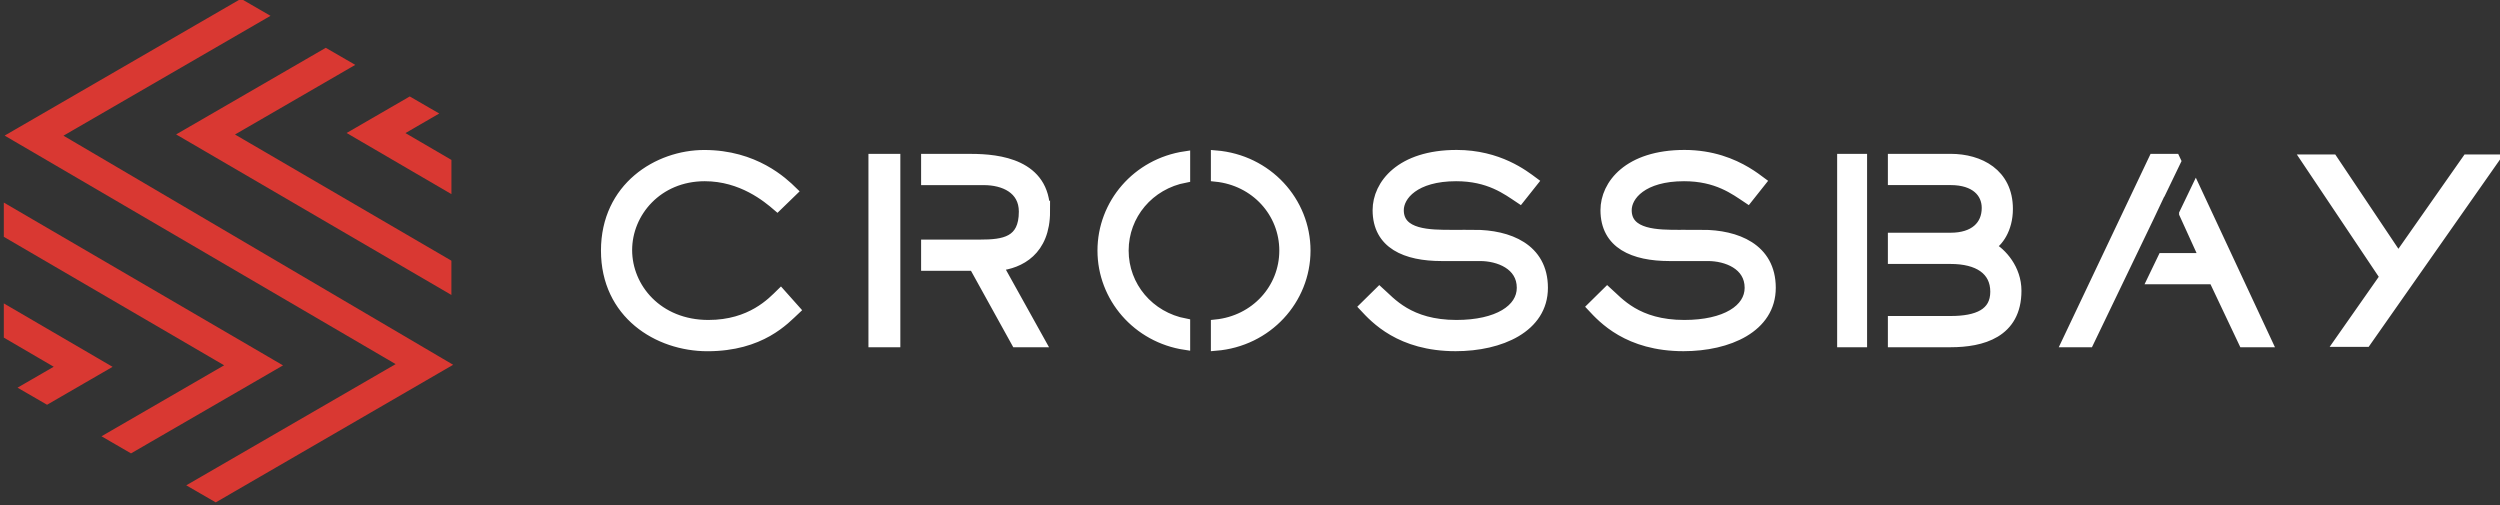 <svg width="1000" height="202" viewBox="0 0 1000 202" fill="none" xmlns="http://www.w3.org/2000/svg">
<rect x="0" y="0" width="1000" height="202" fill="#333333" stroke="none"/>
<g clip-path="url(#clip0_2553_1161)">
<g clip-path="url(#clip1_2553_1161)">
<path d="M176.688 111.239L78.164 53.779L130.308 23.601L134.374 25.952L92.063 50.449L86.293 53.79L92.052 57.148L176.688 106.506V111.239Z" fill="#D93832" stroke="#D93832" stroke-width="7.748"/>
<path d="M176.698 70.907L146.36 53.209L163.901 43.056L167.965 45.406L160.239 49.88L154.473 53.218L160.227 56.578L176.698 66.194V70.907Z" fill="#D93832" stroke="#D93832" stroke-width="7.748"/>
<path d="M23.451 50.921L17.704 54.248L23.428 57.614L173.578 145.888L86.301 196.476L82.237 194.127L160.206 148.996L165.971 145.659L160.22 142.298L9.563 54.254L96.406 3.979L100.471 6.329L23.451 50.921Z" fill="#D93832" stroke="#D93832" stroke-width="7.748"/>
<path d="M5.396 87.768L105.497 146.144L52.406 176.877L48.331 174.514L91.597 149.474L97.369 146.133L91.608 142.774L5.396 92.5V87.768Z" fill="#D93832" stroke="#D93832" stroke-width="7.748"/>
<path d="M5.396 128.107L37.325 146.723L18.823 157.43L14.751 155.07L23.428 150.053L29.201 146.714L23.442 143.353L5.396 132.821V128.107Z" fill="#D93832" stroke="#D93832" stroke-width="7.748"/>
<path d="M522.272 100.234C522.272 119.844 507.049 136.706 486.291 138.377V129.739C502.141 128.141 513.658 115.427 513.658 100.234C513.658 85.042 502.141 72.328 486.291 70.73V62.092C507.049 63.78 522.272 80.624 522.272 100.234ZM358.199 63.493H349.316V136.976H358.199V63.493ZM474.13 129.344C459.713 126.632 449.522 114.529 449.522 100.234C449.522 85.94 459.713 73.837 474.13 71.125V62.433C454.734 65.307 440.925 81.504 440.925 100.234C440.925 118.964 454.823 135.144 474.13 138.035V129.344ZM418.072 84.557C418.072 65.54 399.5 63.493 388.467 63.493H370.378V72.113H393.553C401.47 72.113 409.475 75.543 409.475 84.647C409.475 96.607 401.649 97.774 391.977 97.774H370.378V106.394H389.542L406.449 136.958H416.317L399.32 106.394C407.917 105.514 418.09 100.414 418.09 84.539L418.072 84.557ZM859.677 86.838L865.749 73.98L865.803 74.106L870.477 64.409L870.047 63.493H861.45L826.562 136.976H835.553L859.677 86.838ZM283.372 129.918C263.133 129.918 250.919 115.121 250.919 100.037C250.919 84.952 263.133 70.55 281.903 70.55C296.75 70.55 306.923 79.08 310.917 82.51L317.078 76.53C313.263 72.813 301.926 61.931 281.706 61.931C263.133 61.931 242.322 74.86 242.322 100.234C242.322 125.609 263.133 138.556 282.978 138.556C304.469 138.556 313.962 127.871 318.153 123.956L312.296 117.384C308.875 120.724 300.476 129.918 283.372 129.918ZM589.685 93.877H580.784C571.99 93.877 559.579 93.877 559.579 84.072C559.579 78.29 565.937 70.55 582.449 70.55C595.649 70.55 602.67 75.938 607.953 79.457L613.326 72.687C609.619 69.94 599.446 61.913 582.647 61.913C560.17 61.913 550.982 73.872 550.982 84.055C550.982 97.774 562.408 102.479 576.593 102.479H592.031C599.356 102.479 608.652 105.909 608.652 115.121C608.652 123.651 599.07 129.918 582.557 129.918C563.59 129.918 556.265 120.706 551.77 116.684L545.609 122.753C549.907 127.35 559.973 138.538 582.253 138.538C600.234 138.538 617.231 131.086 617.231 115.121C617.231 99.157 603.35 93.859 589.667 93.859L589.685 93.877ZM796.187 98.564C799.124 97.002 803.225 91.812 803.225 83.57C803.225 69.257 791.799 63.475 780.265 63.475H757.089V72.095H780.265C790.044 72.095 794.628 77.087 794.628 83.174C794.628 90.232 789.649 95.027 780.265 95.027H757.089V103.646H780.265C791.208 103.646 798.049 108.064 798.049 116.684C798.049 125.303 791.011 128.338 780.265 128.338H757.089V136.958H780.265C792.676 136.958 806.646 133.33 806.646 116.289C806.646 107.561 800.789 101.096 796.187 98.546V98.564ZM873.576 85.455L881.635 103.161H865.05L860.895 111.781H885.432L897.36 136.958H906.942L878.304 75.596L873.576 85.437V85.455ZM744.893 63.493H736.797V136.976H744.893V63.493ZM680.847 93.877H671.945C663.152 93.877 650.74 93.877 650.74 84.072C650.74 78.29 657.098 70.55 673.611 70.55C686.811 70.55 693.831 75.938 699.115 79.457L704.488 72.687C701.998 70.838 696.59 66.618 688.208 64.032C684.106 62.775 679.306 61.913 673.79 61.913C651.313 61.913 642.125 73.872 642.125 84.055C642.125 97.774 653.552 102.479 667.737 102.479H683.175C690.5 102.479 699.795 105.909 699.795 115.121C699.795 123.651 690.214 129.918 673.701 129.918C654.734 129.918 647.409 120.706 642.913 116.684L636.752 122.753C641.051 127.35 651.116 138.538 673.396 138.538C691.378 138.538 708.374 131.086 708.374 115.121C708.374 99.157 694.494 93.859 680.811 93.859L680.847 93.877ZM986.82 63.726L959.328 102.946L933.072 63.726H922.362L953.848 110.74L935.58 136.814H946.451L997.691 63.726H986.82Z" fill="white" stroke="white" stroke-width="3.874" stroke-miterlimit="10"/>
</g>
</g>
<defs>
<clipPath id="clip0_2553_1161">
<rect width="1000" height="202" fill="white"/>
</clipPath>
<clipPath id="clip1_2553_1161">
<rect width="999.5" height="201.45" fill="white" transform="translate(1.525 -0.499)"/>
</clipPath>
</defs>
</svg>
